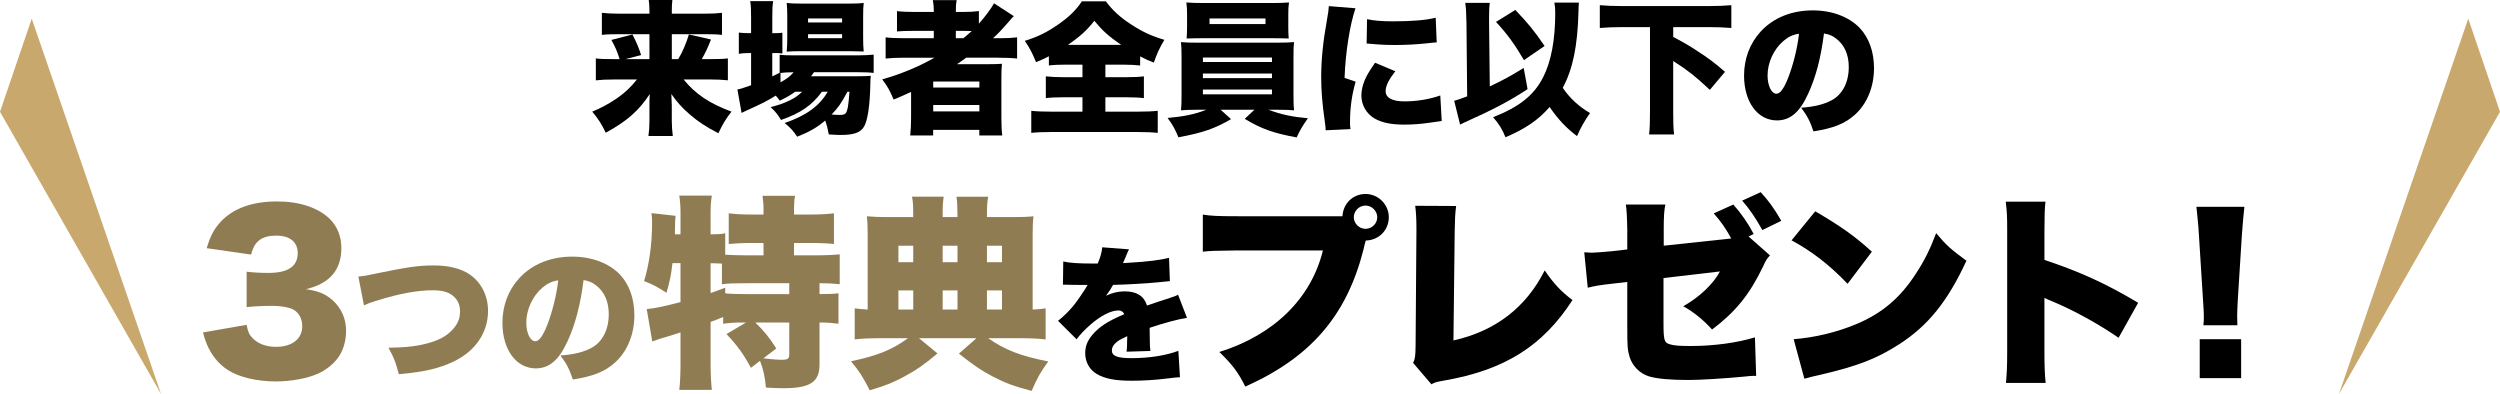 <?xml version="1.0" encoding="UTF-8"?><svg xmlns="http://www.w3.org/2000/svg" viewBox="0 0 837.99 132.09"><defs><style>.d{fill:#907c52;}.e{fill:#c8a86c;}</style></defs><g id="a"/><g id="b"><g id="c"><g><path d="M227.34,19.82c1.35-2.22,2.61-5.08,3.58-8.27l7.4,1.69c-.97,2.51-1.93,4.59-3.09,6.57h2.95c3,0,4.4-.05,5.8-.24v7.35c-1.74-.19-3.58-.29-6.19-.29h-8.65c3.92,4.88,8.7,8.07,16.05,10.78-1.98,2.56-2.9,4.11-4.4,7.25-4.3-2.22-6.82-3.92-9.67-6.38-2.56-2.22-4.11-3.96-6.09-6.77,0,.53,0,.63,.05,1.21,0,.24,.05,1.16,.1,2.66v5.03c0,1.79,.1,3.29,.34,5.17h-8.17c.24-1.64,.34-3.09,.34-5.17v-4.88c0-1.06,0-2.32,.1-4.01-3.58,5.51-7.69,9.14-14.74,12.96-1.4-2.9-2.47-4.59-4.54-7.06,2.76-1.11,5.56-2.61,8.17-4.4,2.76-1.89,4.74-3.77,6.82-6.38h-7.69c-2.66,0-4.3,.1-6.09,.29v-7.35c1.6,.19,2.85,.24,5.99,.24h1.98c-.87-2.71-1.31-3.77-2.76-6.43l7.06-1.84c1.4,2.71,2.22,4.69,2.9,6.91l-5.22,1.35h8.02V11.46h-10.39c-2.61,0-4.01,.05-5.56,.24V4.3c1.69,.19,3.29,.29,5.99,.29h9.96v-1.16c0-1.4-.1-2.27-.24-3.43h7.93c-.15,1.21-.19,2.08-.19,3.53v1.06h10.73c2.8,0,4.5-.1,6.09-.29v7.4c-1.45-.19-2.9-.24-5.56-.24h-11.26v8.36h2.18Z"/><path d="M266.55,30.74c-1.69,1.21-3,1.98-5.17,3-.58-.77-.77-1.02-1.35-1.69-3.14,1.93-4.21,2.47-10.25,5.22-.39,.15-.68,.29-1.21,.58l-1.4-7.88c1.02-.14,1.4-.29,4.59-1.4v-10.78h-.73c-1.26,0-2.27,.05-3.38,.24v-7.11c1.02,.14,1.98,.19,3.38,.19h.73V5.85c0-2.71-.05-3.92-.29-5.46h7.69c-.24,1.6-.29,2.71-.29,5.46v5.27h.53c1.31,0,2.08-.05,2.85-.15v6.96c-.97-.15-1.45-.15-2.71-.15h-.68v7.83c.92-.44,1.11-.53,2.47-1.21v-6.04c1.16,.15,2.42,.19,4.64,.19h21.66c2.13,0,3.92-.1,5.22-.24v6.14c-1.45-.19-3.14-.24-5.17-.24h-14.84c-.39,.58-.48,.72-.97,1.35h15.37c2.32,0,3.19-.05,4.64-.14-.1,.82-.15,1.45-.15,2.95-.15,6.96-.87,11.89-2.08,14.02-1.21,2.08-3.43,2.85-7.98,2.85-.97,0-1.64-.05-3.87-.19-.34-1.88-.58-2.9-1.21-4.64-2.71,2.32-5.32,3.82-9.38,5.41-1.35-2.03-2.27-3.04-4.21-4.59,7.15-2.42,11.7-5.7,14.45-10.49h-1.93c-3.34,4.54-7.15,7.2-13.73,9.47-1.16-1.88-1.84-2.8-3.48-4.3,3.09-.82,4.35-1.26,6.62-2.37,1.6-.77,2.76-1.64,3.96-2.8h-2.37Zm-4.93-3.14c2.18-1.21,3.24-2.03,4.4-3.38-1.84,0-3.58,.1-4.4,.24v3.14Zm6.53-10.44c-1.74,0-3.34,.05-4.45,.15,.15-1.55,.19-2.85,.19-4.98V5.51c0-1.98-.05-3.05-.19-4.54,1.45,.19,2.66,.24,5.17,.24h15.32c2.61,0,3.92-.05,5.32-.24-.15,1.4-.19,2.37-.19,5.08v6.33c0,2.13,.05,3.48,.19,4.88q-.92-.05-4.35-.1h-17.02Zm2.71-9.62h11.41v-1.35h-11.41v1.35Zm0,5.27h11.41v-1.35h-11.41v1.35Zm13.2,17.93c-2.18,4.06-3.05,5.27-5.32,7.64,1.06,.1,1.93,.14,2.71,.14,1.93,0,2.27-.34,2.76-2.66,.19-1.16,.34-2.51,.53-5.12h-.68Z"/><path d="M303,19.34c-2.56,0-4.4,.1-6.14,.29v-7.11c1.5,.19,3.48,.29,6.28,.29h9.86v-2.46h-6.72c-2.56,0-4.25,.05-5.61,.19V3.72c1.4,.19,3.43,.29,5.95,.29h6.38c0-1.93-.1-2.75-.34-3.96h8.02c-.24,1.26-.29,1.98-.29,3.96h2.22c2.32,0,4.06-.1,5.51-.29V7.93c1.89-2.08,4.16-5.12,5.08-6.82l6.62,4.3c-.63,.63-.82,.82-2.13,2.37-1.84,2.13-2.85,3.19-4.83,5.03h2.32c2.51,0,4.16-.1,5.75-.29v7.11c-1.55-.19-3.77-.29-6.53-.29h-10.54c-.97,.73-1.31,.97-3.09,2.18h10.05c2.37,0,3.72-.05,5.03-.14-.15,1.45-.19,2.75-.19,5.27v12.91c0,2.51,.1,4.5,.29,5.85h-7.69v-1.89h-15.47v1.89h-7.69c.19-1.84,.29-3.72,.29-5.85v-8.75q-4.01,1.84-5.85,2.56c-1.21-2.9-1.98-4.3-3.82-6.77,6.33-1.79,12.13-4.21,17.5-7.25h-10.25Zm9.81,10.01h15.47v-2.03h-15.47v2.03Zm0,7.98h15.47v-2.13h-15.47v2.13Zm10.1-24.51c1.06-.87,1.69-1.4,2.8-2.42-.97-.05-1.31-.05-2.32-.05h-3v2.46h2.51Z"/><path d="M357.67,21.66c-2.71,0-4.64,.1-6.09,.29v-3.09c-1.69,.87-2.32,1.16-4.3,1.98-1.4-3.33-1.93-4.4-3.77-7.15,4.35-1.35,7.4-2.85,11.02-5.37,3.67-2.51,6.09-4.83,8.12-7.88h8.02c2.32,3.09,4.69,5.27,8.31,7.64,3.82,2.51,6.86,3.96,11.31,5.27-1.69,2.85-2.47,4.59-3.53,7.64-2.08-.82-2.61-1.06-4.59-2.08v3.05c-1.6-.19-3.38-.29-5.85-.29h-5.8v4.21h6.77c2.71,0,4.74-.1,6.14-.29v7.3c-1.45-.19-3.53-.29-6.19-.29h-6.72v4.83h10.49c3,0,5.41-.1,7.06-.29v7.4c-1.6-.19-4.01-.29-6.91-.29h-28.81c-2.85,0-5.08,.1-6.67,.29v-7.4c1.55,.19,3.92,.29,6.86,.29h10.3v-4.83h-6.19c-2.61,0-4.69,.1-6.09,.29v-7.3c1.69,.19,3.48,.29,6.09,.29h6.19v-4.21h-5.17Zm18.13-6.62c-4.25-2.95-6.24-4.74-8.99-8.07-2.42,3.14-4.83,5.32-8.85,8.07h17.84Z"/><path d="M401.18,36.79c-2.42,0-3.58,.05-5.32,.19,.15-1.3,.19-2.61,.19-5.08v-12.71c0-2.46-.05-3.53-.19-5.08,1.45,.15,3.09,.19,5.32,.19h27.26c2.47,0,3.48-.05,5.32-.19-.15,1.21-.19,2.27-.19,5.08v12.71c0,2.71,.05,4.06,.19,5.08-1.6-.14-2.9-.19-5.32-.19h-3.24c4.25,1.6,7.88,2.37,13.2,2.85-1.84,2.61-2.71,4.11-3.77,6.43-7.78-1.45-11.79-2.85-17.4-6.24l3.24-3.04h-11.31l3.48,3.14c-5.46,3.19-9.52,4.59-17.64,6.09-1.06-2.61-1.93-4.21-3.63-6.48,5.51-.48,9.23-1.26,13-2.76h-3.19Zm30.65-27.6c0,1.35,.05,2.61,.14,3.72-1.5-.05-3-.1-5.03-.1h-24.07c-2.08,0-3.63,.05-5.12,.1,.1-1.21,.15-2.42,.15-3.72V4.69c0-1.5-.05-2.46-.24-3.87,1.74,.14,3,.19,5.51,.19h23.49c2.42,0,3.67-.05,5.41-.19-.19,1.35-.24,2.22-.24,3.87v4.5Zm-28.62,11.6h23.15v-1.5h-23.15v1.5Zm0,5.41h23.15v-1.55h-23.15v1.55Zm0,5.41h23.15v-1.6h-23.15v1.6Zm2.22-25.43v1.89h18.76v-1.89h-18.76Z"/><path d="M454.36,2.76c-1.88,5.51-3.34,14.55-3.67,23.35l3.72,1.26c-1.26,4.35-1.89,8.7-1.89,13.54,0,.92,0,1.35,.15,2.37l-8.31,.39c-.05-.92-.05-1.31-.24-2.56-.92-6.48-1.26-10.68-1.26-15.28,0-5.56,.58-11.65,1.84-18.61,.58-3.38,.63-3.72,.72-5.17l8.94,.72Zm13.34,21.12c-2.22,2.85-3.24,4.93-3.24,6.67,0,2.22,2.17,3.43,6.28,3.43s8.36-.68,12.04-1.98l.48,8.56q-1.26,.15-4.11,.58c-2.61,.39-5.61,.63-8.36,.63-4.5,0-7.49-.63-10.01-2.03-2.71-1.55-4.45-4.54-4.45-7.69,0-2.37,.82-5.03,2.32-7.54,.68-1.11,.97-1.59,2.27-3.48l6.77,2.85Zm-9.47-17.45c2.27,.48,4.83,.72,8.6,.72,6.43,0,11.17-.39,14.41-1.21l.34,8.27c-.43,0-.92,.05-3.58,.34-3.34,.34-6.87,.53-10.2,.53-2.95,0-5.37-.1-8.31-.39-.39-.05-.73-.05-1.4-.1l.14-8.17Z"/><path d="M491.54,7.4c-.05-3.14-.15-4.69-.39-6.43h8.22c-.19,1.4-.24,2.76-.24,5.08v1.35l.24,21.56c4.06-1.89,7.35-3.67,11.36-6.19l1.31,7.11c-6.28,4.11-11.55,6.86-21.17,11.17-.29,.14-.92,.44-1.45,.72l-1.98-7.98c1.4-.39,2.17-.68,4.35-1.5l-.24-24.89Zm37.71-6.53c-.1,.92-.1,1.26-.15,3.04-.29,11.46-1.88,19.24-5.27,25.52,2.27,3.38,5.32,6.24,9.14,8.46-1.98,2.85-3.09,4.83-4.35,7.73-3.43-2.51-6.48-5.75-9.19-9.76-3.77,4.35-8.12,7.3-14.79,10.15-1.11-2.75-2.18-4.45-4.16-6.72,8.85-3.48,13.73-7.4,16.77-13.39,2.66-5.17,4.06-12.52,4.06-21.46,0-1.64-.05-2.27-.29-3.58h8.22Zm-21.32,2.46c4.25,4.45,6.33,6.96,9.81,12.08l-6.91,4.74c-3.29-5.56-5.51-8.6-9.38-12.81l6.48-4.01Z"/><path d="M543.6,9.09c-2.66,0-5.08,.1-7.35,.29V1.74c2.08,.19,4.54,.29,7.35,.29h29.39c2.71,0,5.12-.1,7.35-.29v7.64c-2.42-.19-4.64-.29-7.35-.29h-12.13v3.29c4.16,2.22,5.46,3,7.88,4.59,4.06,2.61,6.14,4.21,9.47,7.11l-5.08,6.04c-4.45-4.21-7.69-6.77-12.28-9.67v17.02c0,3.58,.05,5.27,.29,7.59h-8.36c.24-2.27,.29-3.96,.29-7.59V9.09h-9.47Z"/><path d="M606.06,31.47c-2.8,6.19-6.04,8.89-10.44,8.89-6.48,0-11.02-6.19-11.02-15.03,0-5.66,1.93-10.78,5.56-14.74,4.25-4.64,10.39-7.11,17.5-7.11,6.48,0,12.18,2.18,15.76,5.95,3.09,3.29,4.74,7.98,4.74,13.44,0,6.28-2.37,11.99-6.43,15.61-3.29,2.95-7.11,4.5-13.87,5.56-1.16-3.48-2.08-5.22-4.11-7.93,4.54-.34,7.54-1.11,10.15-2.47,3.72-1.98,5.8-6.04,5.8-11.21,0-4.11-1.45-7.4-4.25-9.52-1.26-.97-2.32-1.4-4.06-1.69-1.06,8.31-2.71,14.55-5.32,20.25Zm-8.31-17.69c-3.19,2.71-5.27,7.2-5.27,11.5,0,3.43,1.3,6.14,3,6.14,1.21,0,2.47-1.69,3.92-5.37,1.69-4.35,3.09-9.96,3.62-14.74-2.03,.29-3.58,1.01-5.27,2.46Z"/></g><g><path class="d" d="M82.67,108.87c.41,2.28,.83,3.24,1.93,4.42,1.86,1.93,4.62,2.97,7.94,2.97,5.38,0,8.77-2.69,8.77-6.9,0-2.83-1.38-5.04-3.73-5.94-1.59-.55-3.73-.9-6.42-.9s-5.8,.14-8.49,.42v-11.87c2.35,.28,4.62,.41,7.32,.41,6.56,0,9.8-2.21,9.8-6.63,0-3.73-2.62-5.87-7.18-5.87-4.9,0-7.39,1.93-8.42,6.35l-14.91-2.14c1.31-4.28,2.42-6.35,4.62-8.77,4.21-4.56,10.56-6.9,18.98-6.9,7.52,0,13.74,2.07,17.67,5.87,2.55,2.55,3.87,5.87,3.87,9.8,0,7.32-3.93,11.87-11.87,13.74,4.21,.62,6.49,1.59,8.9,3.66,2.9,2.62,4.56,6.21,4.56,10.22,0,3.52-.97,6.76-2.76,9.18-1.52,2.07-3.94,4-6.49,5.18-3.59,1.66-9.18,2.69-14.36,2.69-6.21,0-12.43-1.45-16.08-3.87-3.18-2.07-5.59-5.11-7.11-8.9-.41-.97-.69-1.86-1.17-3.66l14.63-2.55Z"/><path class="d" d="M120.15,92.7c1.96-.2,3.19-.39,6.48-1.13,10.01-2.06,13.79-2.6,18.75-2.6s9.23,1.03,12.17,3.09c3.83,2.7,6.04,7.12,6.04,12.17,0,7.22-4.22,13.45-11.49,16.93-4.96,2.36-9.77,3.49-18.41,4.27-1.18-4.42-1.57-5.35-3.49-8.88,6.04-.05,10.26-.59,13.99-1.72,3.88-1.13,6.63-2.95,8.44-5.5,1.08-1.47,1.57-3.04,1.57-4.91,0-1.96-.59-3.53-1.82-4.76-1.57-1.62-3.83-2.36-7.27-2.36-5.2,0-11.14,1.08-18.9,3.49-1.82,.54-3.09,1.03-4.22,1.57l-1.87-9.67Z"/><path class="d" d="M190.2,114.45c-2.85,6.28-6.14,9.03-10.6,9.03-6.58,0-11.19-6.28-11.19-15.27,0-5.74,1.96-10.95,5.65-14.97,4.32-4.71,10.55-7.22,17.77-7.22,6.58,0,12.37,2.21,16,6.04,3.14,3.34,4.81,8.1,4.81,13.65,0,6.38-2.41,12.17-6.53,15.85-3.34,3-7.22,4.57-14.09,5.65-1.18-3.53-2.11-5.3-4.17-8.05,4.61-.34,7.66-1.13,10.31-2.5,3.78-2.01,5.89-6.14,5.89-11.39,0-4.17-1.47-7.51-4.32-9.67-1.28-.98-2.36-1.42-4.12-1.72-1.08,8.44-2.75,14.78-5.4,20.57Zm-8.44-17.97c-3.24,2.75-5.35,7.31-5.35,11.68,0,3.49,1.33,6.23,3.04,6.23,1.23,0,2.5-1.72,3.98-5.45,1.72-4.42,3.14-10.11,3.68-14.97-2.06,.29-3.63,1.03-5.35,2.5Z"/><path class="d" d="M249.17,108.11c-2.9,0-4.35,.07-6.77,.41v-2.28c-2.28,.97-2.48,1.04-4.21,1.66v14.08c0,3.38,.14,6.01,.41,8.7h-10.91c.28-2.14,.41-5.45,.41-8.7v-10.56c-1.86,.62-2.62,.83-3.87,1.24q-3.73,1.04-5.59,1.79l-1.86-10.84c3.04-.34,5.18-.76,11.32-2.35v-13.05h-2.69c-.48,4.07-.83,5.8-2,9.94-3.24-2.07-4.62-2.83-7.52-3.93,1.73-5.59,2.69-12.49,2.69-19.6,0-1.31-.07-2-.21-3.18l8.08,.9c-.14,.97-.14,1.38-.21,4.62v1.59h1.86v-7.32c0-2.07-.14-3.8-.41-5.66h10.91c-.28,1.79-.41,3.45-.41,5.66v7.32c2.35,0,3.52-.07,4.9-.35v7.18c2.42,.14,4.62,.21,7.46,.21h5.38v-4.14h-4c-3.11,0-5.66,.14-7.66,.34v-10.29c2.28,.28,4.42,.41,7.66,.41h4v-1.45c0-1.93-.14-3.45-.34-4.83h10.91c-.28,1.45-.35,2.76-.35,4.76v1.52h5.52c3.31,0,5.59-.14,7.87-.41v10.29c-2-.21-4.62-.34-7.87-.34h-5.52v4.14h6.83c3.66,0,6.83-.14,8.49-.34v10.01c-1.93-.21-4.56-.34-6.77-.34v3.66c3.59,0,4.9-.07,6.35-.28v10.22c-2.21-.28-3.59-.41-6.35-.41v14.01c0,6.01-3.11,8.01-12.22,8.01-1.45,0-3.52-.07-5.73-.21-.41-4.07-.97-6.35-2-8.97l-3.04,2.35c-2.55-4.69-4.56-7.46-8.21-11.32l6.56-3.87h-.9Zm-10.98-9.87q1.66-.62,4.9-1.79v1.86c1.86,.21,3.93,.28,7.59,.28h13.88v-3.66h-14.01c-4.28,0-6.49,.07-8.56,.34v-6.9q-2.21-.14-3.8-.14v10.01Zm14.98,9.87c2.83,2.69,4.9,5.25,7.04,8.7l-4.35,3.31c2.97,.34,4.9,.48,6.01,.48,2.21,0,2.69-.35,2.69-1.86v-10.63h-11.39Z"/><path class="d" d="M306.11,72.42c0-3.59-.07-4.76-.41-6.49h10.63c-.28,1.79-.35,2.83-.35,5.94v.9h4.97c-.07-4.56-.07-5.04-.35-6.83h10.63c-.35,2.14-.41,3.11-.41,6.83h8.63c3.31,0,5.11-.07,6.97-.28-.21,1.79-.28,3.59-.28,6.35v24.92c1.73-.07,2.76-.14,4.35-.41v10.42c-2.42-.28-5.25-.41-9.18-.41h-10.08c5.59,3.94,10.98,6.01,20.16,7.8-2.62,3.52-3.8,5.73-5.59,9.87-5.87-1.52-8.91-2.69-13.05-4.83-3.8-2-6.28-3.66-11.32-7.66l5.87-5.18h-19.26l6.21,5.11c-4.62,3.87-7.04,5.52-10.98,7.66-3.8,2.07-6.35,3.11-11.74,4.69-2.28-4.49-3.59-6.49-6.28-9.73,8.9-1.86,13.67-3.8,19.12-7.73h-8.84c-3.87,0-6.83,.14-9.04,.41v-10.42c1.59,.21,2.35,.28,4.35,.41v-25.06c0-2.49-.07-4.35-.28-6.21,2.28,.21,4.14,.28,6.97,.28h8.56v-.34Zm0,9.94h-4.97v5.52h4.97v-5.52Zm0,14.98h-4.97v6.42h4.97v-6.42Zm14.84-9.46v-5.52h-4.97v5.52h4.97Zm0,15.88v-6.42h-4.97v6.42h4.97Zm14.91-15.88v-5.52h-5.04v5.52h5.04Zm0,15.88v-6.42h-5.04v6.42h5.04Z"/><path d="M356.42,87.65c2.11,.49,5.06,.69,10.16,.69h1.37c.98-2.36,1.33-3.68,1.52-5.45l8.98,.69c-.39,.74-.44,.79-1.03,2.31-.64,1.42-.93,2.21-.98,2.31q.49-.05,2.99-.2c4.81-.25,9.82-.88,12.42-1.57l.29,7.8c-1.52,.15-2.99,.29-4.42,.44-3.48,.34-9.62,.69-14.63,.83-.83,1.47-1.18,2.06-2.36,3.63,2.11-.98,4.12-1.47,6.23-1.47,4.07,0,6.53,1.57,7.51,4.76q.83-.29,3.44-1.18c.15-.05,1.47-.49,3.04-.98,2.8-.93,3.14-1.03,3.93-1.47l2.99,7.76c-2.55,.34-7.8,1.72-12.52,3.34,.05,1.33,.05,1.38,.05,3.53s.05,2.95,.2,4.22l-8,.25c.15-.74,.2-2.26,.25-5.2l-.44,.2c-2.26,1.08-2.55,1.28-3.44,2.06-.83,.74-1.28,1.62-1.28,2.5,0,1.87,1.82,2.6,6.58,2.6,5.89,0,11.54-.88,15.71-2.45l.54,8.84q-1.42,.05-4.37,.44c-3.93,.49-8,.74-11.83,.74-5.55,0-9.03-.69-11.68-2.26-2.45-1.42-3.88-4.03-3.88-6.97,0-2.31,.74-4.17,2.41-6.18,1.82-2.11,4.03-3.73,7.07-5.25,1.18-.59,1.67-.79,3.63-1.67-.44-.83-1.03-1.23-1.96-1.23-2.5,0-5.89,1.72-9.33,4.71-2.06,1.82-3.39,3.19-4.71,4.96l-6.23-6.19c1.57-1.18,3.63-3.19,5.2-5.1,1.08-1.33,3.04-4.17,3.78-5.35q.74-1.23,.93-1.57h-1.57q-2.11,0-4.22-.05c-.69-.05-1.03-.05-1.72-.05h-.74l.1-7.76Z"/><path d="M457.72,80.91l-.07,.28c-.07,.28-.14,.48-.21,.69l-.41,1.79c-5.66,22.16-17.67,36.1-39.62,45.91-2.28-4.62-4.21-7.25-8.7-11.6,18.36-5.73,30.79-17.95,34.72-34.03h-28.86c-7.32,.07-8.97,.14-11.39,.41v-12.43c2.62,.41,4.56,.55,11.6,.55h35.21c.21-4.28,3.52-7.46,7.73-7.46s7.8,3.45,7.8,7.8-3.38,7.73-7.73,7.8l-.07,.28Zm-3.93-8.08c0,2.07,1.79,3.87,3.93,3.87s3.93-1.79,3.93-3.87-1.79-3.93-3.93-3.93-3.93,1.79-3.93,3.93Z"/><path d="M488.09,69.04c-.34,2.62-.41,4.42-.48,8.49l-.42,36.59c13.94-3.11,24.3-10.98,30.58-23.47,3.18,4.56,5.32,6.9,9.32,9.94-10.01,15.46-22.78,23.47-43.14,26.99-2.55,.48-2.97,.55-4.14,1.24l-6.14-7.18c.69-1.45,.76-2.21,.83-5.66l.28-38.38v-1.1c0-3.24-.14-5.45-.41-7.52l13.74,.07Z"/><path d="M580.31,79.95c-1.93-3.52-3.38-5.59-5.87-8.42l6.56-2.97c2.69,3.04,4.9,6.21,6.83,9.87l-1.73,.83,7.18,6.35c-1.1,1.24-1.24,1.38-2.35,3.8-4.49,9.32-9.11,15.05-17.05,21.05-2.9-3.25-6.35-6.01-9.66-7.8,5.38-3.04,10.08-7.46,12.29-11.67l-18.91,2.21v14.77c0,6.14,.21,6.9,2.21,7.46,1.31,.41,3.24,.55,6.97,.55,7.73,0,15.6-1.1,21.47-2.9l.41,12.91h-1.1c-.97,.07-1.59,.07-1.86,.14-.21,0-.69,.07-1.38,.14-6.63,.62-14.43,1.1-18.43,1.1-6.01,0-10.56-.41-13.25-1.24-3.04-.97-5.52-3.52-6.42-6.56-.69-2.42-.76-3.38-.76-10.01v-15.05l-4.14,.48c-5.59,.62-6.49,.83-9.11,1.45l-1.17-11.87c1.31,.07,2.21,.14,2.55,.14,.97,0,4.21-.28,6.49-.48l5.38-.62v-6.49c-.07-4.35-.21-6.76-.48-8.56h13.25c-.41,1.86-.55,4-.55,8.28v5.52l22.64-2.42Zm9.87-15.53c2.55,2.76,4.49,5.38,6.9,9.59l-6.35,3.11c-2.42-4.35-4.35-7.11-6.77-9.87l6.21-2.83Z"/><path d="M608.47,70.83c8.7,5.11,13.18,8.28,18.98,13.53l-8.15,10.77c-6.01-6.28-11.87-10.84-18.78-14.57l7.94-9.73Zm-7.25,42.87c7.04-.55,14.29-2.28,20.78-4.97,8.7-3.59,14.91-8.77,20.23-17.05,2.9-4.42,4.76-8.21,6.76-13.53,3.38,4.07,4.97,5.45,10.15,9.25-6.28,13.6-12.84,21.74-22.5,27.96-7.46,4.83-14.01,7.39-26.85,10.35-2.69,.62-3.11,.69-4.97,1.24l-3.59-13.25Z"/><path d="M672.39,128.34c.28-3.11,.41-5.11,.41-10.56v-40.18c0-5.59-.07-6.28-.48-10.01h13.32c-.28,2-.35,5.45-.35,10.08v9.46c11.74,3.87,20.64,7.94,31.41,14.36l-6.56,11.74c-6.7-4.62-14.84-9.11-21.75-12.01q-2.42-.97-3.11-1.38v17.95c0,4.62,.14,8.08,.41,10.56h-13.32Z"/><path d="M738.58,109.01c.14-1.38,.14-2,.14-3.11q0-1.31-.28-5.38l-1.38-21.88c-.14-2.83-.48-5.94-.83-9.32h16.08c-.21,1.59-.62,6.42-.83,9.32l-1.38,21.88c-.14,2.9-.21,4.28-.21,5.32,0,.69,0,1.45,.07,3.18h-11.39Zm-1.24,17.74v-13.05h13.88v13.05h-13.88Z"/></g><g><polygon class="e" points="10.64 6.27 0 37.47 53.99 132.09 10.64 6.27"/><polygon class="e" points="827.35 6.27 837.99 37.47 784 132.09 827.35 6.27"/></g></g></g></svg>